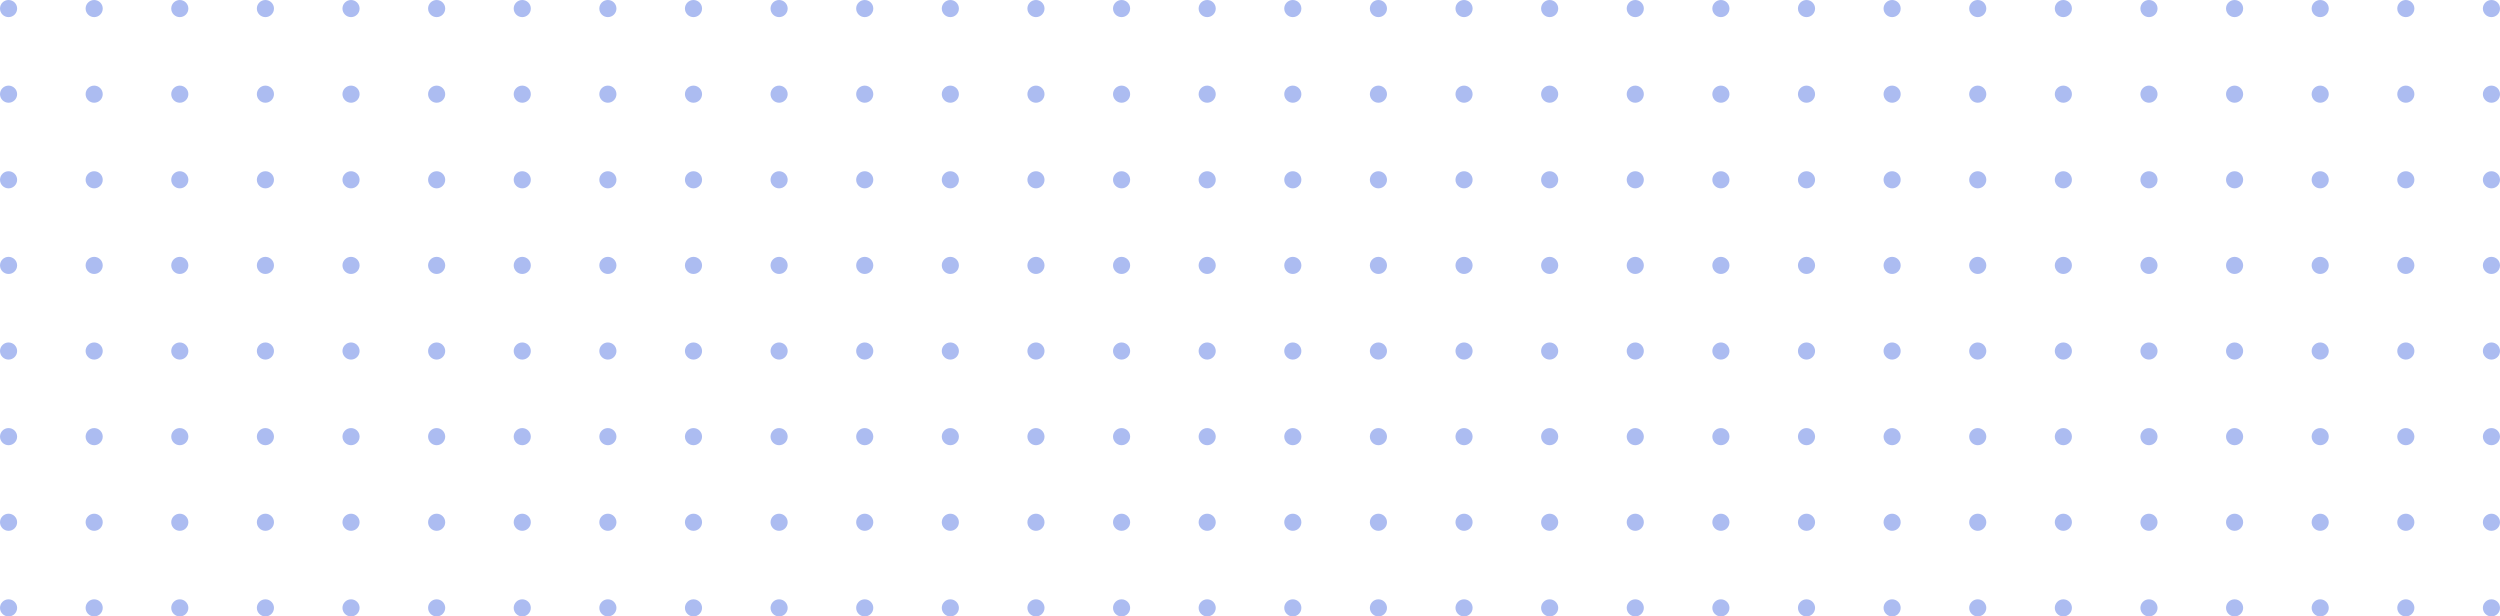 <svg width="438" height="108" viewBox="0 0 438 108" fill="#ACBCF1" xmlns="http://www.w3.org/2000/svg">
<circle cx="1.5" cy="1.5" r="1.5" />
<circle cx="136.5" cy="1.5" r="1.5" />
<circle cx="271.5" cy="1.5" r="1.5" />
<circle cx="406.5" cy="1.5" r="1.5" />
<circle cx="46.5" cy="1.5" r="1.5" />
<circle cx="181.5" cy="1.5" r="1.5" />
<circle cx="316.5" cy="1.5" r="1.5" />
<circle cx="91.5" cy="1.5" r="1.5" />
<circle cx="226.5" cy="1.5" r="1.5" />
<circle cx="361.5" cy="1.5" r="1.5" />
<circle cx="16.5" cy="1.5" r="1.5" />
<circle cx="151.5" cy="1.5" r="1.5" />
<circle cx="286.5" cy="1.5" r="1.5" />
<circle cx="421.5" cy="1.5" r="1.5" />
<circle cx="61.5" cy="1.5" r="1.5" />
<circle cx="196.5" cy="1.5" r="1.5" />
<circle cx="331.5" cy="1.5" r="1.5" />
<circle cx="106.5" cy="1.5" r="1.5" />
<circle cx="241.5" cy="1.5" r="1.5" />
<circle cx="376.5" cy="1.5" r="1.5" />
<circle cx="31.5" cy="1.5" r="1.5" />
<circle cx="166.5" cy="1.5" r="1.5" />
<circle cx="301.5" cy="1.5" r="1.5" />
<circle cx="436.5" cy="1.5" r="1.5" />
<circle cx="76.5" cy="1.5" r="1.5" />
<circle cx="211.5" cy="1.5" r="1.5" />
<circle cx="346.5" cy="1.5" r="1.5" />
<circle cx="121.5" cy="1.5" r="1.5" />
<circle cx="256.5" cy="1.5" r="1.5" />
<circle cx="391.5" cy="1.5" r="1.5" />
<circle cx="1.5" cy="16.5" r="1.5" />
<circle cx="136.5" cy="16.5" r="1.5" />
<circle cx="271.5" cy="16.5" r="1.5" />
<circle cx="406.5" cy="16.5" r="1.5" />
<circle cx="46.5" cy="16.5" r="1.5" />
<circle cx="181.5" cy="16.5" r="1.5" />
<circle cx="316.5" cy="16.5" r="1.5" />
<circle cx="91.5" cy="16.5" r="1.5" />
<circle cx="226.5" cy="16.5" r="1.5" />
<circle cx="361.5" cy="16.5" r="1.5" />
<circle cx="16.5" cy="16.5" r="1.5" />
<circle cx="151.5" cy="16.5" r="1.5" />
<circle cx="286.5" cy="16.5" r="1.5" />
<circle cx="421.5" cy="16.5" r="1.5" />
<circle cx="61.5" cy="16.5" r="1.5" />
<circle cx="196.5" cy="16.5" r="1.5" />
<circle cx="331.5" cy="16.5" r="1.5" />
<circle cx="106.5" cy="16.5" r="1.5" />
<circle cx="241.5" cy="16.5" r="1.5" />
<circle cx="376.5" cy="16.5" r="1.5" />
<circle cx="31.5" cy="16.5" r="1.5" />
<circle cx="166.5" cy="16.5" r="1.5" />
<circle cx="301.5" cy="16.5" r="1.5" />
<circle cx="436.5" cy="16.5" r="1.5" />
<circle cx="76.5" cy="16.5" r="1.5" />
<circle cx="211.5" cy="16.5" r="1.5" />
<circle cx="346.5" cy="16.5" r="1.5" />
<circle cx="121.5" cy="16.5" r="1.5" />
<circle cx="256.5" cy="16.5" r="1.5" />
<circle cx="391.5" cy="16.5" r="1.5" />
<circle cx="1.5" cy="31.5" r="1.5" />
<circle cx="136.5" cy="31.5" r="1.5" />
<circle cx="271.5" cy="31.5" r="1.5" />
<circle cx="406.5" cy="31.5" r="1.5" />
<circle cx="46.5" cy="31.5" r="1.5" />
<circle cx="181.5" cy="31.5" r="1.5" />
<circle cx="316.5" cy="31.5" r="1.5" />
<circle cx="91.5" cy="31.5" r="1.5" />
<circle cx="226.5" cy="31.5" r="1.5" />
<circle cx="361.5" cy="31.5" r="1.5" />
<circle cx="16.5" cy="31.5" r="1.5" />
<circle cx="151.5" cy="31.5" r="1.5" />
<circle cx="286.5" cy="31.5" r="1.5" />
<circle cx="421.5" cy="31.5" r="1.5" />
<circle cx="61.5" cy="31.5" r="1.5" />
<circle cx="196.5" cy="31.5" r="1.5" />
<circle cx="331.5" cy="31.5" r="1.5" />
<circle cx="106.5" cy="31.5" r="1.5" />
<circle cx="241.5" cy="31.5" r="1.5" />
<circle cx="376.5" cy="31.5" r="1.5" />
<circle cx="31.5" cy="31.5" r="1.5" />
<circle cx="166.5" cy="31.5" r="1.5" />
<circle cx="301.5" cy="31.5" r="1.5" />
<circle cx="436.5" cy="31.5" r="1.5" />
<circle cx="76.5" cy="31.5" r="1.5" />
<circle cx="211.5" cy="31.5" r="1.5" />
<circle cx="346.5" cy="31.5" r="1.5" />
<circle cx="121.5" cy="31.5" r="1.5" />
<circle cx="256.5" cy="31.5" r="1.5" />
<circle cx="391.5" cy="31.5" r="1.5" />
<circle cx="1.5" cy="46.5" r="1.5" />
<circle cx="136.5" cy="46.5" r="1.5" />
<circle cx="271.5" cy="46.5" r="1.5" />
<circle cx="406.5" cy="46.5" r="1.5" />
<circle cx="46.5" cy="46.5" r="1.5" />
<circle cx="181.5" cy="46.5" r="1.5" />
<circle cx="316.5" cy="46.5" r="1.5" />
<circle cx="91.5" cy="46.5" r="1.5" />
<circle cx="226.5" cy="46.5" r="1.5" />
<circle cx="361.5" cy="46.5" r="1.5" />
<circle cx="16.5" cy="46.5" r="1.5" />
<circle cx="151.5" cy="46.5" r="1.5" />
<circle cx="286.5" cy="46.5" r="1.5" />
<circle cx="421.5" cy="46.5" r="1.5" />
<circle cx="61.5" cy="46.5" r="1.5" />
<circle cx="196.5" cy="46.5" r="1.5" />
<circle cx="331.5" cy="46.5" r="1.5" />
<circle cx="106.5" cy="46.5" r="1.5" />
<circle cx="241.5" cy="46.5" r="1.5" />
<circle cx="376.5" cy="46.5" r="1.5" />
<circle cx="31.5" cy="46.5" r="1.5" />
<circle cx="166.5" cy="46.5" r="1.5" />
<circle cx="301.5" cy="46.5" r="1.5" />
<circle cx="436.5" cy="46.5" r="1.5" />
<circle cx="76.5" cy="46.5" r="1.5" />
<circle cx="211.5" cy="46.5" r="1.5" />
<circle cx="346.5" cy="46.5" r="1.5" />
<circle cx="121.5" cy="46.5" r="1.5" />
<circle cx="256.5" cy="46.5" r="1.5" />
<circle cx="391.5" cy="46.5" r="1.5" />
<circle cx="1.5" cy="61.5" r="1.5" />
<circle cx="136.5" cy="61.5" r="1.5" />
<circle cx="271.5" cy="61.5" r="1.5" />
<circle cx="406.5" cy="61.5" r="1.5" />
<circle cx="46.5" cy="61.5" r="1.5" />
<circle cx="181.5" cy="61.5" r="1.5" />
<circle cx="316.5" cy="61.5" r="1.5" />
<circle cx="91.5" cy="61.5" r="1.5" />
<circle cx="226.5" cy="61.5" r="1.5" />
<circle cx="361.5" cy="61.5" r="1.5" />
<circle cx="16.5" cy="61.5" r="1.5" />
<circle cx="151.5" cy="61.5" r="1.5" />
<circle cx="286.5" cy="61.5" r="1.5" />
<circle cx="421.5" cy="61.5" r="1.5" />
<circle cx="61.5" cy="61.5" r="1.5" />
<circle cx="196.5" cy="61.5" r="1.5" />
<circle cx="331.5" cy="61.5" r="1.5" />
<circle cx="106.5" cy="61.5" r="1.5" />
<circle cx="241.5" cy="61.5" r="1.5" />
<circle cx="376.5" cy="61.5" r="1.5" />
<circle cx="31.5" cy="61.5" r="1.5" />
<circle cx="166.5" cy="61.5" r="1.5" />
<circle cx="301.5" cy="61.5" r="1.5" />
<circle cx="436.5" cy="61.5" r="1.5" />
<circle cx="76.5" cy="61.5" r="1.5" />
<circle cx="211.5" cy="61.5" r="1.5" />
<circle cx="346.5" cy="61.5" r="1.5" />
<circle cx="121.5" cy="61.5" r="1.5" />
<circle cx="256.5" cy="61.5" r="1.5" />
<circle cx="391.5" cy="61.5" r="1.5" />
<circle cx="1.5" cy="76.5" r="1.5" />
<circle cx="136.5" cy="76.5" r="1.5" />
<circle cx="271.5" cy="76.5" r="1.5" />
<circle cx="406.5" cy="76.5" r="1.5" />
<circle cx="46.5" cy="76.5" r="1.5" />
<circle cx="181.5" cy="76.5" r="1.5" />
<circle cx="316.5" cy="76.5" r="1.5" />
<circle cx="91.5" cy="76.5" r="1.5" />
<circle cx="226.5" cy="76.5" r="1.5" />
<circle cx="361.5" cy="76.5" r="1.5" />
<circle cx="16.5" cy="76.5" r="1.5" />
<circle cx="151.5" cy="76.5" r="1.5" />
<circle cx="286.5" cy="76.5" r="1.5" />
<circle cx="421.5" cy="76.5" r="1.5" />
<circle cx="61.5" cy="76.5" r="1.5" />
<circle cx="196.5" cy="76.5" r="1.5" />
<circle cx="331.5" cy="76.5" r="1.5" />
<circle cx="106.5" cy="76.5" r="1.5" />
<circle cx="241.5" cy="76.5" r="1.5" />
<circle cx="376.5" cy="76.5" r="1.5" />
<circle cx="31.5" cy="76.5" r="1.5" />
<circle cx="166.5" cy="76.5" r="1.5" />
<circle cx="301.5" cy="76.5" r="1.5" />
<circle cx="436.5" cy="76.5" r="1.5" />
<circle cx="76.5" cy="76.5" r="1.5" />
<circle cx="211.5" cy="76.5" r="1.5" />
<circle cx="346.5" cy="76.5" r="1.5" />
<circle cx="121.5" cy="76.5" r="1.5" />
<circle cx="256.5" cy="76.5" r="1.5" />
<circle cx="391.5" cy="76.5" r="1.5" />
<circle cx="1.5" cy="91.5" r="1.5" />
<circle cx="136.5" cy="91.5" r="1.5" />
<circle cx="271.5" cy="91.5" r="1.5" />
<circle cx="406.5" cy="91.5" r="1.5" />
<circle cx="46.5" cy="91.5" r="1.5" />
<circle cx="181.5" cy="91.5" r="1.5" />
<circle cx="316.5" cy="91.5" r="1.5" />
<circle cx="91.5" cy="91.5" r="1.5" />
<circle cx="226.5" cy="91.5" r="1.5" />
<circle cx="361.5" cy="91.5" r="1.5" />
<circle cx="16.5" cy="91.5" r="1.5" />
<circle cx="151.5" cy="91.5" r="1.5" />
<circle cx="286.5" cy="91.5" r="1.5" />
<circle cx="421.5" cy="91.5" r="1.5" />
<circle cx="61.5" cy="91.5" r="1.5" />
<circle cx="196.5" cy="91.5" r="1.5" />
<circle cx="331.5" cy="91.5" r="1.5" />
<circle cx="106.5" cy="91.5" r="1.5" />
<circle cx="241.5" cy="91.5" r="1.5" />
<circle cx="376.5" cy="91.5" r="1.5" />
<circle cx="31.5" cy="91.5" r="1.5" />
<circle cx="166.5" cy="91.5" r="1.5" />
<circle cx="301.5" cy="91.5" r="1.5" />
<circle cx="436.5" cy="91.5" r="1.5" />
<circle cx="76.5" cy="91.5" r="1.5" />
<circle cx="211.5" cy="91.5" r="1.5" />
<circle cx="346.5" cy="91.5" r="1.5" />
<circle cx="121.5" cy="91.5" r="1.5" />
<circle cx="256.5" cy="91.5" r="1.5" />
<circle cx="391.5" cy="91.5" r="1.5" />
<circle cx="1.5" cy="106.5" r="1.5" />
<circle cx="136.5" cy="106.5" r="1.5" />
<circle cx="271.5" cy="106.5" r="1.5" />
<circle cx="406.5" cy="106.5" r="1.5" />
<circle cx="46.5" cy="106.5" r="1.5" />
<circle cx="181.5" cy="106.5" r="1.5" />
<circle cx="316.5" cy="106.5" r="1.5" />
<circle cx="91.5" cy="106.5" r="1.5" />
<circle cx="226.5" cy="106.5" r="1.5" />
<circle cx="361.5" cy="106.5" r="1.5" />
<circle cx="16.5" cy="106.5" r="1.5" />
<circle cx="151.5" cy="106.5" r="1.5" />
<circle cx="286.5" cy="106.5" r="1.5" />
<circle cx="421.5" cy="106.5" r="1.5" />
<circle cx="61.5" cy="106.5" r="1.5" />
<circle cx="196.5" cy="106.5" r="1.5" />
<circle cx="331.5" cy="106.5" r="1.5" />
<circle cx="106.5" cy="106.5" r="1.5" />
<circle cx="241.5" cy="106.5" r="1.5" />
<circle cx="376.5" cy="106.5" r="1.5" />
<circle cx="31.5" cy="106.5" r="1.5" />
<circle cx="166.5" cy="106.5" r="1.5" />
<circle cx="301.5" cy="106.5" r="1.5" />
<circle cx="436.5" cy="106.5" r="1.5" />
<circle cx="76.5" cy="106.5" r="1.5" />
<circle cx="211.5" cy="106.5" r="1.5" />
<circle cx="346.5" cy="106.5" r="1.5" />
<circle cx="121.5" cy="106.5" r="1.5" />
<circle cx="256.5" cy="106.5" r="1.5" />
<circle cx="391.5" cy="106.5" r="1.5" />
</svg>
